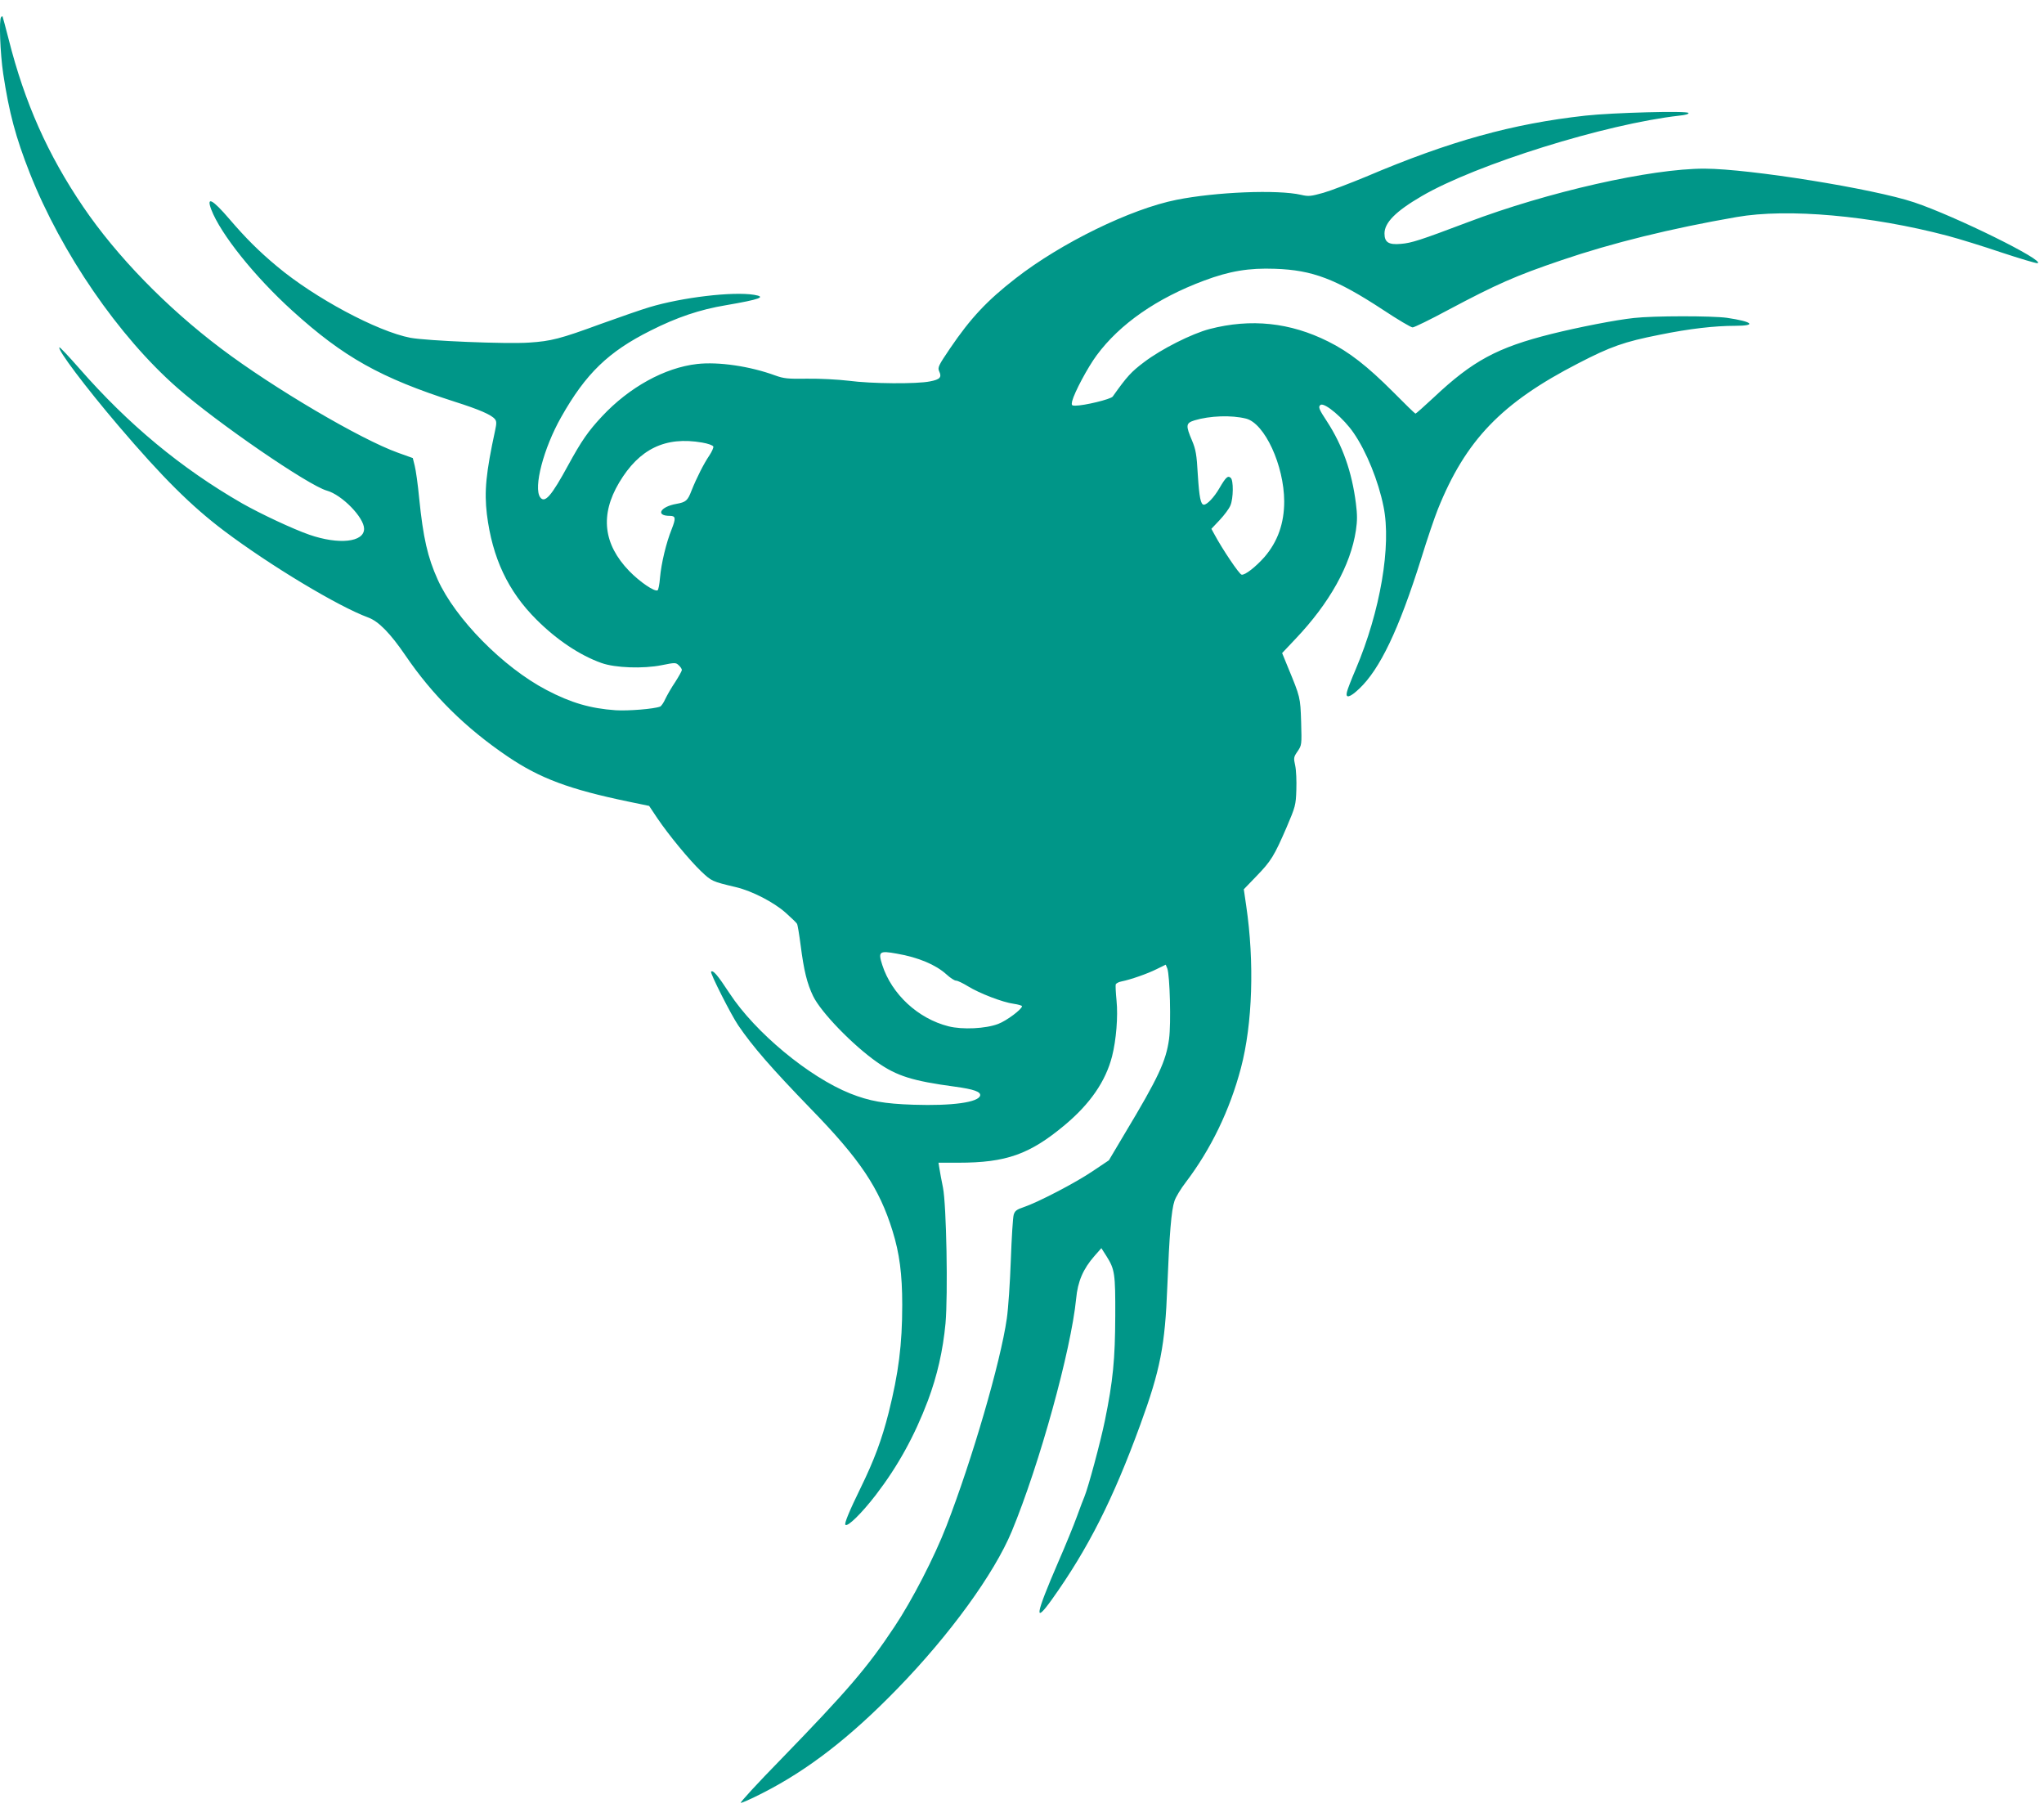 <?xml version="1.0" standalone="no"?>
<!DOCTYPE svg PUBLIC "-//W3C//DTD SVG 20010904//EN"
 "http://www.w3.org/TR/2001/REC-SVG-20010904/DTD/svg10.dtd">
<svg version="1.0" xmlns="http://www.w3.org/2000/svg"
 width="1280pt" height="1132pt" viewBox="0 0 1280 1132"
 preserveAspectRatio="xMidYMid meet">
<g transform="translate(0,1132) scale(0.1,-0.1)"
fill="#009688" stroke="none">
<path d="M7 11213 c-14 -14 -6 -226 13 -354 37 -245 78 -398 167 -624 198
-500 556 -1021 923 -1343 249 -219 822 -612 937 -644 94 -26 233 -168 233
-239 0 -84 -158 -101 -343 -37 -101 35 -304 130 -422 197 -382 220 -712 494
-1018 844 -66 75 -122 135 -125 132 -14 -13 163 -248 369 -490 277 -325 457
-504 664 -660 290 -218 713 -472 900 -541 66 -24 139 -99 234 -238 171 -251
376 -454 642 -634 200 -135 383 -204 754 -281 l130 -27 50 -75 c73 -108 202
-264 276 -335 66 -62 67 -63 219 -99 100 -24 236 -94 310 -160 36 -32 68 -63
71 -69 4 -6 14 -67 23 -136 20 -157 40 -238 78 -317 49 -101 247 -306 401
-414 123 -86 220 -117 488 -153 118 -16 161 -32 157 -55 -9 -43 -175 -66 -417
-58 -185 6 -277 23 -396 70 -260 104 -596 383 -756 627 -76 116 -104 148 -116
136 -8 -7 125 -270 170 -336 92 -135 211 -271 452 -520 312 -320 431 -499 514
-766 44 -141 61 -272 61 -464 0 -249 -23 -427 -85 -675 -43 -169 -90 -296
-176 -472 -70 -143 -103 -223 -95 -230 14 -15 102 72 190 186 139 181 243 370
327 592 58 155 94 313 110 483 16 179 6 741 -16 851 -9 44 -19 97 -22 118 l-6
37 126 0 c297 0 445 52 665 236 159 133 256 274 296 430 26 102 38 250 28 349
-5 50 -7 95 -5 102 3 6 19 15 36 18 59 12 162 48 220 77 l57 28 10 -24 c16
-44 24 -343 11 -441 -19 -139 -67 -242 -276 -590 l-101 -170 -100 -67 c-107
-73 -346 -197 -433 -226 -45 -15 -56 -24 -63 -48 -5 -16 -13 -144 -18 -284 -5
-140 -16 -304 -25 -365 -39 -274 -218 -886 -378 -1299 -75 -194 -215 -466
-326 -632 -170 -256 -291 -397 -715 -834 -142 -145 -253 -266 -247 -268 5 -2
68 26 138 62 283 144 548 349 843 653 328 337 606 720 716 985 174 420 371
1134 403 1456 10 109 44 187 114 267 l44 50 32 -50 c52 -83 56 -108 55 -375
-1 -271 -14 -406 -65 -655 -28 -136 -104 -418 -128 -476 -6 -13 -27 -69 -47
-124 -20 -55 -73 -185 -119 -290 -141 -327 -152 -389 -38 -230 227 318 384
629 554 1095 125 342 155 496 169 865 13 327 25 478 45 536 8 24 40 77 71 117
157 207 275 450 345 715 73 277 85 663 33 1016 l-15 103 79 82 c92 95 111 126
189 306 55 129 58 139 61 235 2 55 -1 123 -7 151 -11 49 -10 54 15 90 26 39
26 40 22 184 -5 155 -5 154 -83 343 l-36 88 84 89 c212 223 345 460 378 679 9
60 9 99 0 169 -25 198 -84 364 -181 513 -51 77 -57 93 -40 104 26 16 146 -86
207 -176 80 -116 155 -301 187 -461 50 -244 -20 -655 -174 -1018 -27 -63 -52
-127 -55 -142 -11 -43 18 -36 76 19 130 122 249 371 388 813 38 124 86 264
105 311 174 433 399 667 879 914 203 105 287 135 510 179 187 38 344 56 473
56 138 0 111 26 -51 50 -93 13 -461 13 -583 -1 -114 -12 -348 -58 -517 -100
-339 -85 -493 -168 -737 -398 -60 -56 -111 -101 -114 -101 -3 0 -67 62 -142
138 -160 160 -274 249 -405 314 -238 119 -483 145 -742 78 -111 -29 -302 -125
-410 -207 -81 -61 -107 -89 -197 -216 -13 -17 -178 -57 -235 -57 -22 0 -24 3
-19 28 14 55 97 211 154 288 145 196 377 357 672 467 160 60 281 80 445 74
234 -8 380 -63 676 -257 92 -61 175 -110 185 -110 10 0 111 49 224 110 303
161 420 213 709 311 317 108 686 199 1096 270 319 56 842 9 1320 -117 72 -19
224 -66 339 -105 115 -38 216 -68 225 -67 58 12 -515 295 -772 381 -253 85
-1029 210 -1312 211 -336 1 -984 -146 -1485 -336 -294 -111 -351 -130 -418
-135 -76 -7 -102 10 -102 65 0 68 70 139 233 234 341 199 1152 452 1614 504
39 4 60 10 56 17 -9 14 -471 2 -645 -17 -458 -51 -848 -159 -1373 -382 -99
-41 -219 -87 -267 -101 -79 -22 -93 -24 -140 -13 -147 34 -535 18 -780 -31
-287 -57 -723 -270 -1008 -492 -180 -140 -282 -249 -411 -439 -72 -106 -78
-119 -68 -142 18 -38 6 -52 -57 -64 -82 -17 -367 -15 -509 4 -69 8 -180 14
-260 13 -123 -2 -147 1 -200 20 -158 58 -355 87 -489 72 -204 -23 -426 -146
-596 -328 -87 -93 -129 -154 -211 -304 -106 -195 -147 -242 -176 -203 -44 60
21 308 131 502 154 273 296 410 560 542 164 83 309 132 472 159 215 37 255 52
177 65 -134 22 -453 -16 -658 -78 -44 -13 -180 -60 -302 -104 -256 -94 -312
-108 -449 -117 -143 -10 -641 11 -744 30 -208 40 -600 250 -835 447 -113 94
-196 177 -298 296 -107 125 -146 145 -114 60 59 -154 272 -420 507 -633 321
-291 552 -421 1020 -571 151 -48 227 -81 249 -108 11 -13 11 -27 2 -69 -58
-268 -69 -383 -52 -527 34 -273 132 -482 311 -660 126 -126 271 -223 406 -271
86 -31 261 -37 377 -14 84 17 89 17 107 0 11 -10 20 -23 20 -30 0 -6 -19 -40
-42 -76 -24 -35 -51 -83 -62 -106 -10 -23 -25 -44 -32 -47 -38 -15 -200 -28
-279 -23 -157 11 -279 46 -433 127 -271 142 -570 445 -681 691 -63 139 -91
262 -116 509 -8 86 -21 177 -28 204 l-12 48 -92 33 c-233 83 -782 406 -1109
653 -342 258 -653 578 -863 887 -222 327 -367 653 -467 1050 -20 77 -37 141
-38 142 -1 2 -6 0 -9 -4z m7796 -2514 c117 -30 238 -293 239 -518 0 -137 -40
-251 -123 -348 -55 -62 -123 -116 -144 -111 -15 3 -120 159 -171 254 l-18 33
52 55 c29 31 59 71 67 91 19 43 20 159 2 173 -18 16 -30 5 -71 -65 -33 -57
-77 -103 -97 -103 -20 0 -29 46 -38 187 -7 128 -13 159 -36 214 -41 96 -39
110 15 127 96 29 231 34 323 11z m-3406 -150 c36 -6 67 -17 70 -25 2 -7 -9
-32 -25 -56 -34 -50 -79 -138 -112 -221 -24 -62 -34 -71 -95 -82 -101 -18
-132 -75 -40 -75 37 0 38 -15 11 -84 -34 -84 -65 -213 -73 -304 -3 -40 -10
-75 -15 -78 -18 -11 -111 52 -178 121 -162 168 -183 351 -63 553 126 212 290
291 520 251z m1219 -3200 c135 -23 245 -70 311 -130 24 -22 50 -39 60 -39 10
0 43 -16 74 -35 73 -45 219 -101 287 -110 28 -4 52 -11 52 -15 0 -19 -96 -91
-149 -111 -78 -30 -224 -37 -311 -15 -191 48 -356 201 -415 384 -27 84 -19 91
91 71z"/>
</g>
</svg>
